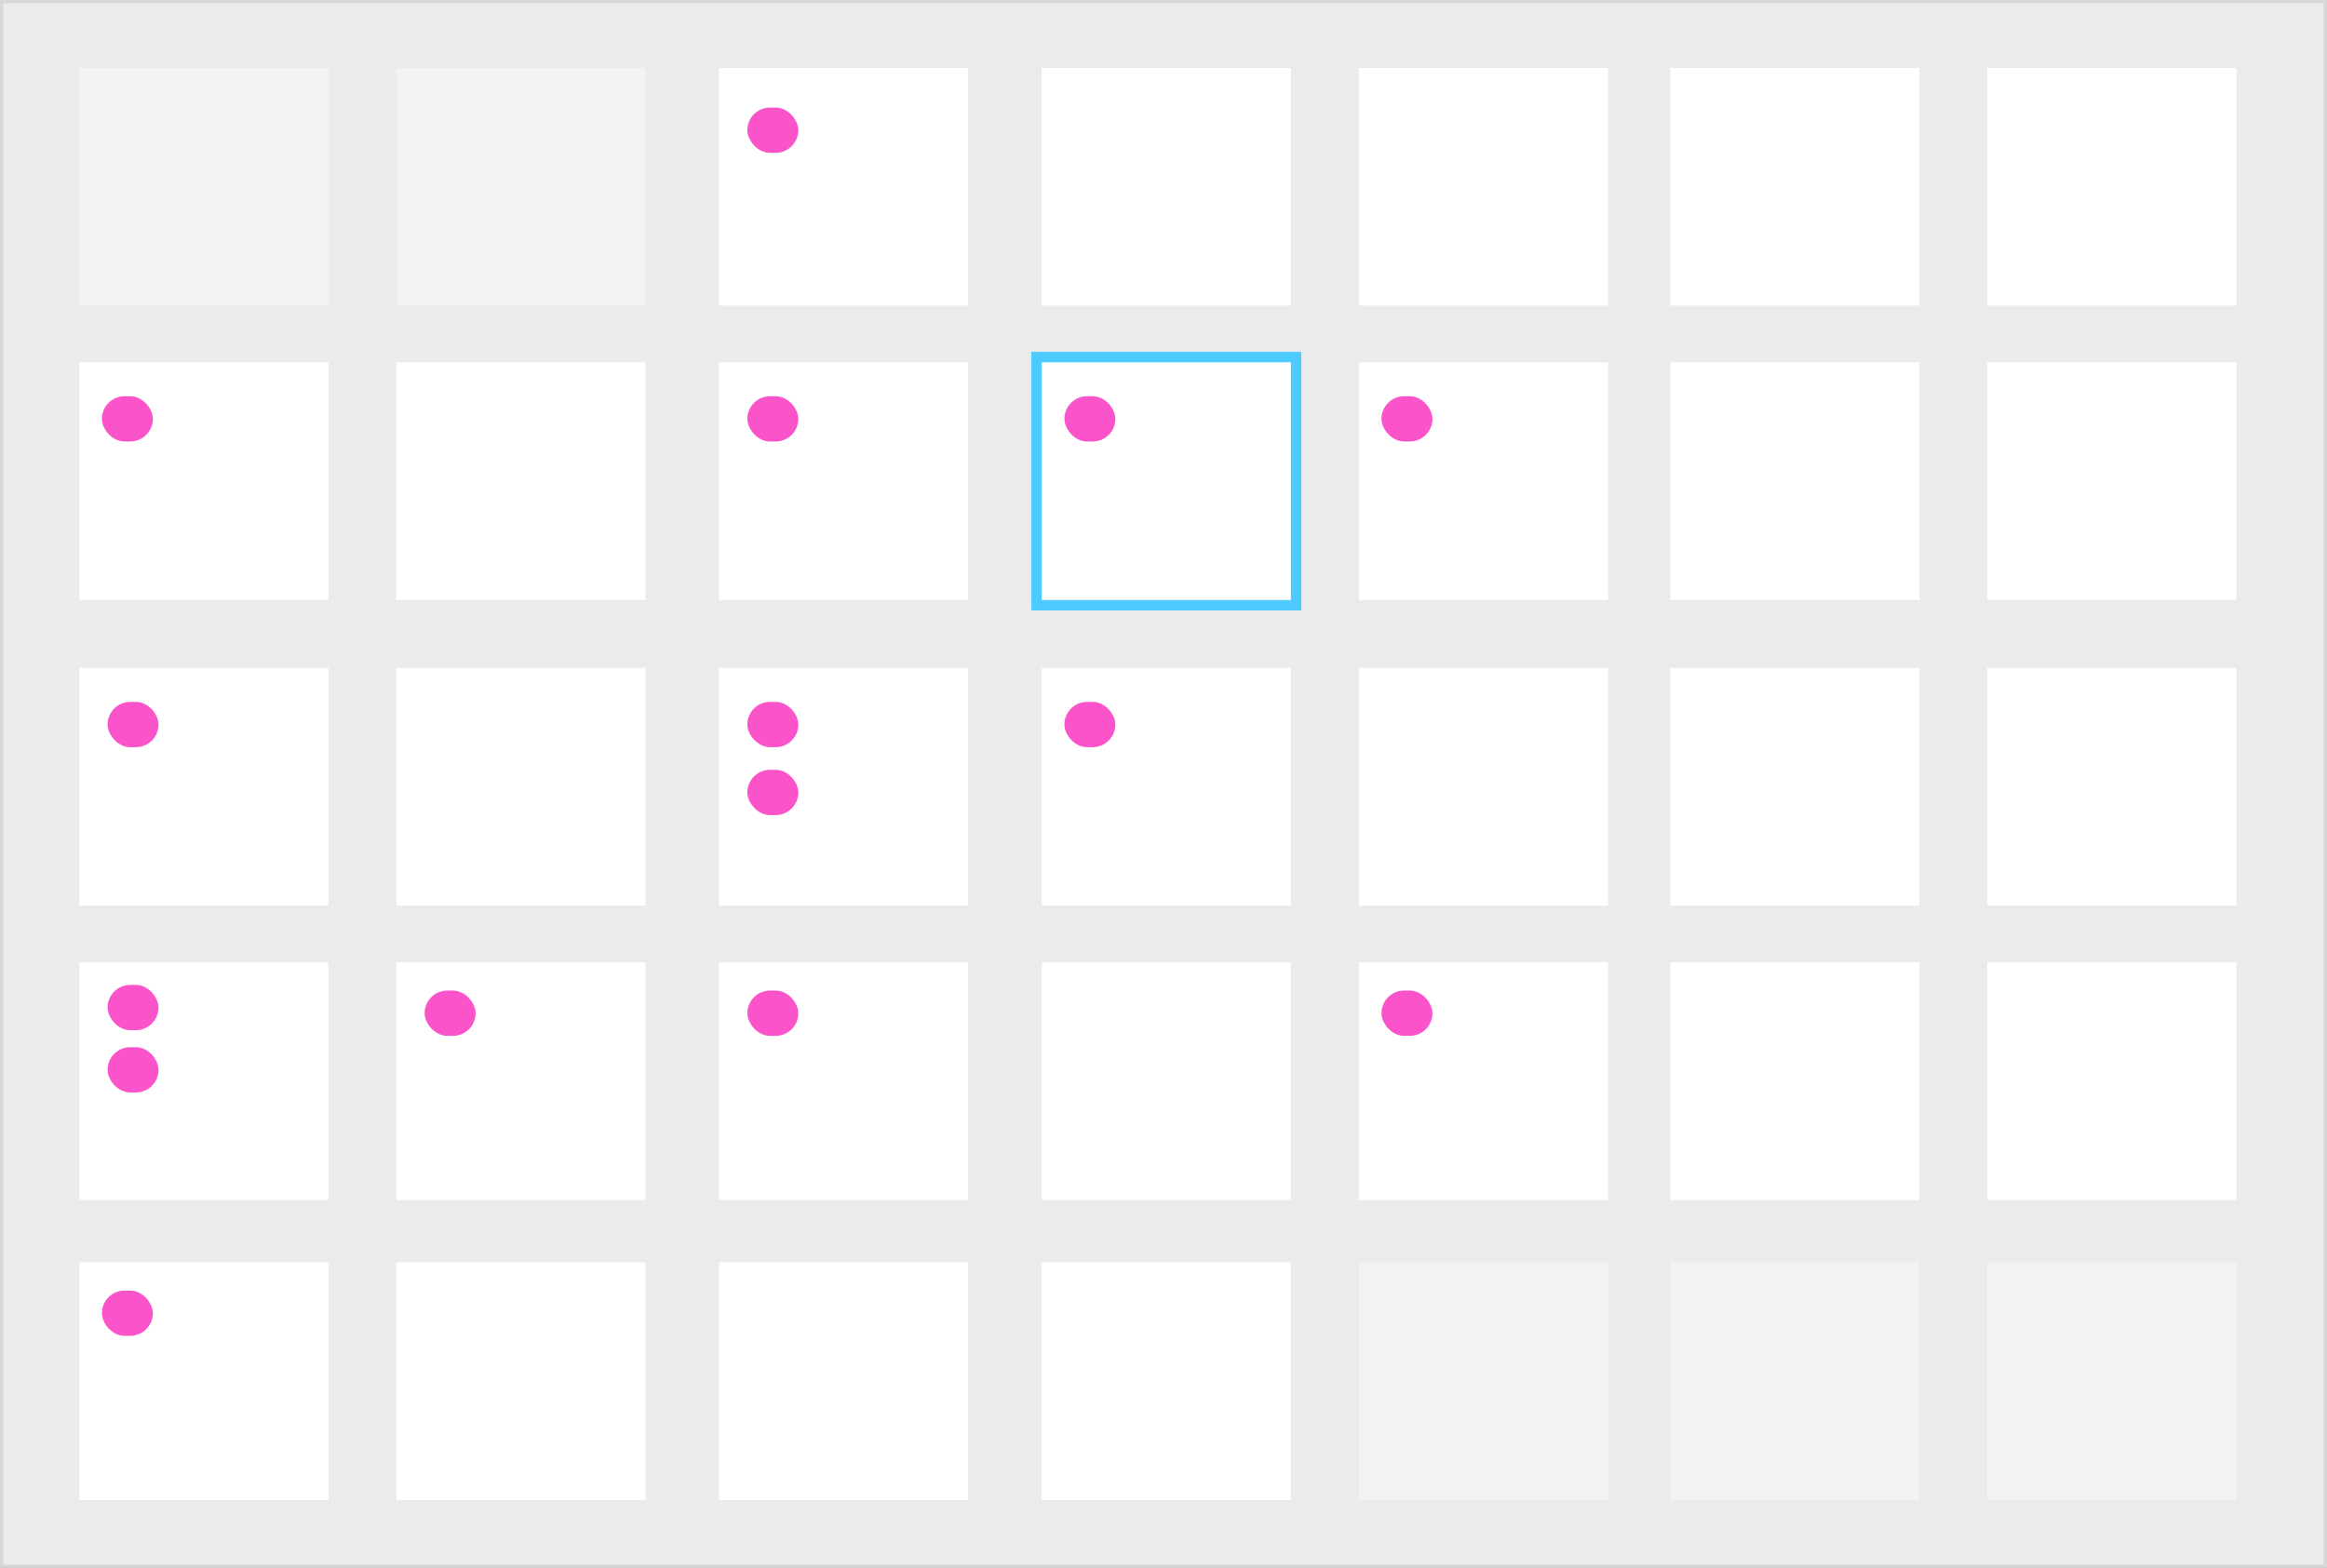 <svg height="277" viewBox="0 0 411 277" width="411" xmlns="http://www.w3.org/2000/svg"><rect x="0" y="0" width="411" height="277" fill="#333333" stroke="none"/><g fill="none" fill-rule="evenodd"><path d="m.287.287h410.425v276.425h-410.425z" fill="#ebebeb" stroke="#d7d7d7" stroke-width=".575"/><g fill="#fff"><path d="m14 12h44v42h-44z" fill-opacity=".4"/><path d="m127 12h44v42h-44z"/><path d="m240 12h44v42h-44z"/><path d="m70 12h44v42h-44z" fill-opacity=".4"/><path d="m184 12h44v42h-44z"/><path d="m295 12h44v42h-44z"/><path d="m351 12h44v42h-44z"/><path d="m14 64h44v42h-44z"/><path d="m127 64h44v42h-44z"/><path d="m240 64h44v42h-44z"/><path d="m70 64h44v42h-44z"/><path d="m183.08 63.08h45.84v43.84h-45.84z" stroke="#4dcaff" stroke-width="1.84"/><path d="m295 64h44v42h-44z"/><path d="m351 64h44v42h-44z"/><path d="m14 118h44v42h-44z"/><path d="m127 118h44v42h-44z"/><path d="m240 118h44v42h-44z"/><path d="m70 118h44v42h-44z"/><path d="m184 118h44v42h-44z"/><path d="m295 118h44v42h-44z"/><path d="m351 118h44v42h-44z"/><path d="m14 170h44v42h-44z"/><path d="m127 170h44v42h-44z"/><path d="m240 170h44v42h-44z"/><path d="m70 170h44v42h-44z"/><path d="m184 170h44v42h-44z"/><path d="m295 170h44v42h-44z"/><path d="m351 170h44v42h-44z"/><path d="m14 223h44v42h-44z"/><path d="m127 223h44v42h-44z"/><path d="m240 223h44v42h-44z" fill-opacity=".4"/><path d="m70 223h44v42h-44z"/><path d="m184 223h44v42h-44z"/><g fill-opacity=".4"><path d="m295 223h44v42h-44z"/><path d="m351 223h44v42h-44z"/></g></g><g fill="#fb53c9"><rect height="8" rx="4" width="9" x="19" y="124"/><rect height="8" rx="4" width="9" x="244" y="175"/><rect height="8" rx="4" width="9" x="188" y="70"/><rect height="8" rx="4" width="9" x="132" y="124"/><rect height="8" rx="4" width="9" x="188" y="124"/><rect height="8" rx="4" width="9" x="132" y="136"/><rect height="8" rx="4" width="9" x="19" y="174"/><rect height="8" rx="4" width="9" x="19" y="185"/><rect height="8" rx="4" width="9" x="18" y="70"/><rect height="8" rx="4" width="9" x="244" y="70"/><rect height="8" rx="4" width="9" x="75" y="175"/><rect height="8" rx="4" width="9" x="18" y="228"/><rect height="8" rx="4" width="9" x="132" y="70"/><rect height="8" rx="4" width="9" x="132" y="19"/><rect height="8" rx="4" width="9" x="132" y="175"/></g></g></svg>